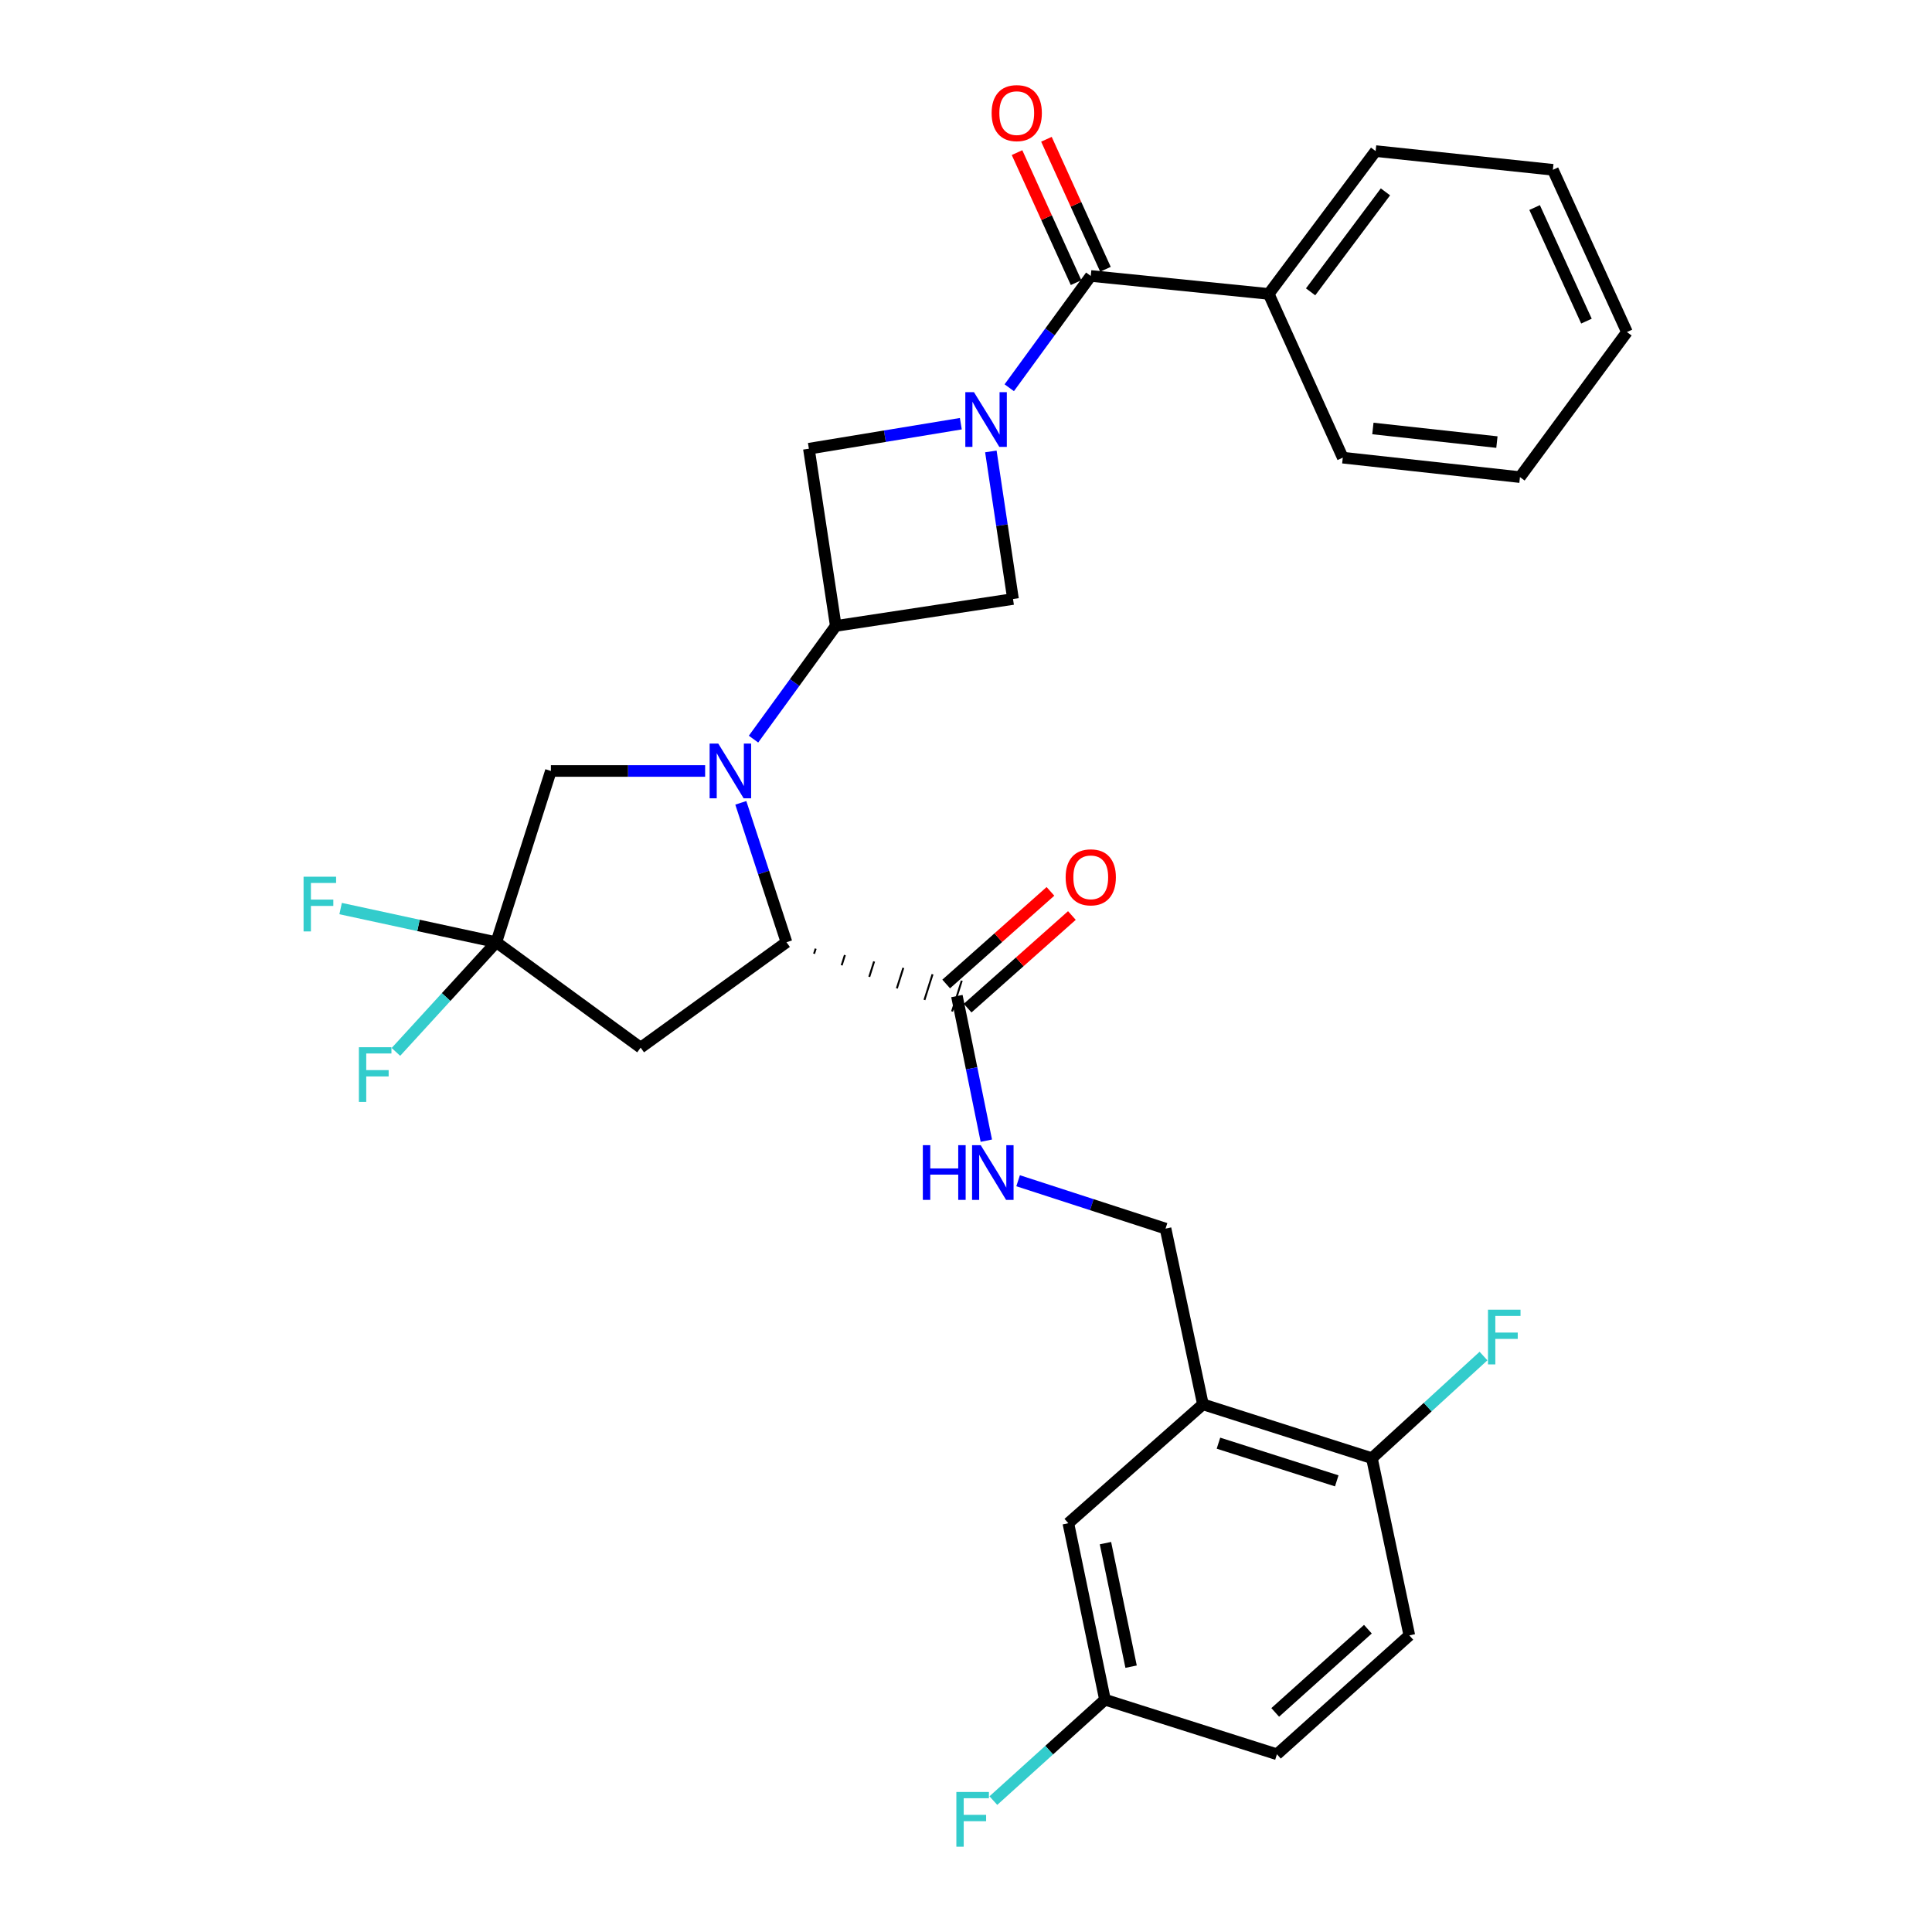 <?xml version='1.0' encoding='iso-8859-1'?>
<svg version='1.1' baseProfile='full'
              xmlns='http://www.w3.org/2000/svg'
                      xmlns:rdkit='http://www.rdkit.org/xml'
                      xmlns:xlink='http://www.w3.org/1999/xlink'
                  xml:space='preserve'
width='1000px' height='1000px' viewBox='0 0 1000 1000'>
<!-- END OF HEADER -->
<rect style='opacity:1.0;fill:#FFFFFF;stroke:none' width='1000' height='1000' x='0' y='0'> </rect>
<path class='bond-1' d='M 390.016,382.57 L 411.307,353.275' style='fill:none;fill-rule:evenodd;stroke:#0000FF;stroke-width:6px;stroke-linecap:butt;stroke-linejoin:miter;stroke-opacity:1' />
<path class='bond-1' d='M 411.307,353.275 L 432.598,323.98' style='fill:none;fill-rule:evenodd;stroke:#000000;stroke-width:6px;stroke-linecap:butt;stroke-linejoin:miter;stroke-opacity:1' />
<path class='bond-2' d='M 383.44,415.542 L 395.257,451.619' style='fill:none;fill-rule:evenodd;stroke:#0000FF;stroke-width:6px;stroke-linecap:butt;stroke-linejoin:miter;stroke-opacity:1' />
<path class='bond-2' d='M 395.257,451.619 L 407.073,487.696' style='fill:none;fill-rule:evenodd;stroke:#000000;stroke-width:6px;stroke-linecap:butt;stroke-linejoin:miter;stroke-opacity:1' />
<path class='bond-9' d='M 364.976,399.05 L 325.058,399.05' style='fill:none;fill-rule:evenodd;stroke:#0000FF;stroke-width:6px;stroke-linecap:butt;stroke-linejoin:miter;stroke-opacity:1' />
<path class='bond-9' d='M 325.058,399.05 L 285.141,399.05' style='fill:none;fill-rule:evenodd;stroke:#000000;stroke-width:6px;stroke-linecap:butt;stroke-linejoin:miter;stroke-opacity:1' />
<path class='bond-0' d='M 497.325,219.305 L 458.002,225.779' style='fill:none;fill-rule:evenodd;stroke:#0000FF;stroke-width:6px;stroke-linecap:butt;stroke-linejoin:miter;stroke-opacity:1' />
<path class='bond-0' d='M 458.002,225.779 L 418.68,232.252' style='fill:none;fill-rule:evenodd;stroke:#000000;stroke-width:6px;stroke-linecap:butt;stroke-linejoin:miter;stroke-opacity:1' />
<path class='bond-3' d='M 522.39,200.695 L 543.483,171.766' style='fill:none;fill-rule:evenodd;stroke:#0000FF;stroke-width:6px;stroke-linecap:butt;stroke-linejoin:miter;stroke-opacity:1' />
<path class='bond-3' d='M 543.483,171.766 L 564.577,142.836' style='fill:none;fill-rule:evenodd;stroke:#000000;stroke-width:6px;stroke-linecap:butt;stroke-linejoin:miter;stroke-opacity:1' />
<path class='bond-31' d='M 512.867,233.663 L 518.601,271.853' style='fill:none;fill-rule:evenodd;stroke:#0000FF;stroke-width:6px;stroke-linecap:butt;stroke-linejoin:miter;stroke-opacity:1' />
<path class='bond-31' d='M 518.601,271.853 L 524.335,310.043' style='fill:none;fill-rule:evenodd;stroke:#000000;stroke-width:6px;stroke-linecap:butt;stroke-linejoin:miter;stroke-opacity:1' />
<path class='bond-6' d='M 432.598,323.98 L 524.335,310.043' style='fill:none;fill-rule:evenodd;stroke:#000000;stroke-width:6px;stroke-linecap:butt;stroke-linejoin:miter;stroke-opacity:1' />
<path class='bond-7' d='M 432.598,323.98 L 418.68,232.252' style='fill:none;fill-rule:evenodd;stroke:#000000;stroke-width:6px;stroke-linecap:butt;stroke-linejoin:miter;stroke-opacity:1' />
<path class='bond-5' d='M 407.073,487.696 L 331.594,542.264' style='fill:none;fill-rule:evenodd;stroke:#000000;stroke-width:6px;stroke-linecap:butt;stroke-linejoin:miter;stroke-opacity:1' />
<path class='bond-8' d='M 421.357,493.668 L 422.196,491.012' style='fill:none;fill-rule:evenodd;stroke:#000000;stroke-width:1.0px;stroke-linecap:butt;stroke-linejoin:miter;stroke-opacity:1' />
<path class='bond-8' d='M 435.64,499.64 L 437.318,494.328' style='fill:none;fill-rule:evenodd;stroke:#000000;stroke-width:1.0px;stroke-linecap:butt;stroke-linejoin:miter;stroke-opacity:1' />
<path class='bond-8' d='M 449.924,505.612 L 452.441,497.644' style='fill:none;fill-rule:evenodd;stroke:#000000;stroke-width:1.0px;stroke-linecap:butt;stroke-linejoin:miter;stroke-opacity:1' />
<path class='bond-8' d='M 464.207,511.584 L 467.563,500.96' style='fill:none;fill-rule:evenodd;stroke:#000000;stroke-width:1.0px;stroke-linecap:butt;stroke-linejoin:miter;stroke-opacity:1' />
<path class='bond-8' d='M 478.491,517.557 L 482.686,504.276' style='fill:none;fill-rule:evenodd;stroke:#000000;stroke-width:1.0px;stroke-linecap:butt;stroke-linejoin:miter;stroke-opacity:1' />
<path class='bond-8' d='M 492.774,523.529 L 497.808,507.592' style='fill:none;fill-rule:evenodd;stroke:#000000;stroke-width:1.0px;stroke-linecap:butt;stroke-linejoin:miter;stroke-opacity:1' />
<path class='bond-14' d='M 572.186,139.382 L 556.908,105.733' style='fill:none;fill-rule:evenodd;stroke:#000000;stroke-width:6px;stroke-linecap:butt;stroke-linejoin:miter;stroke-opacity:1' />
<path class='bond-14' d='M 556.908,105.733 L 541.629,72.084' style='fill:none;fill-rule:evenodd;stroke:#FF0000;stroke-width:6px;stroke-linecap:butt;stroke-linejoin:miter;stroke-opacity:1' />
<path class='bond-14' d='M 556.968,146.291 L 541.69,112.643' style='fill:none;fill-rule:evenodd;stroke:#000000;stroke-width:6px;stroke-linecap:butt;stroke-linejoin:miter;stroke-opacity:1' />
<path class='bond-14' d='M 541.69,112.643 L 526.411,78.994' style='fill:none;fill-rule:evenodd;stroke:#FF0000;stroke-width:6px;stroke-linecap:butt;stroke-linejoin:miter;stroke-opacity:1' />
<path class='bond-16' d='M 564.577,142.836 L 656.685,152.131' style='fill:none;fill-rule:evenodd;stroke:#000000;stroke-width:6px;stroke-linecap:butt;stroke-linejoin:miter;stroke-opacity:1' />
<path class='bond-4' d='M 256.886,487.696 L 285.141,399.05' style='fill:none;fill-rule:evenodd;stroke:#000000;stroke-width:6px;stroke-linecap:butt;stroke-linejoin:miter;stroke-opacity:1' />
<path class='bond-18' d='M 256.886,487.696 L 216.595,478.984' style='fill:none;fill-rule:evenodd;stroke:#000000;stroke-width:6px;stroke-linecap:butt;stroke-linejoin:miter;stroke-opacity:1' />
<path class='bond-18' d='M 216.595,478.984 L 176.305,470.272' style='fill:none;fill-rule:evenodd;stroke:#33CCCC;stroke-width:6px;stroke-linecap:butt;stroke-linejoin:miter;stroke-opacity:1' />
<path class='bond-19' d='M 256.886,487.696 L 230.906,516.081' style='fill:none;fill-rule:evenodd;stroke:#000000;stroke-width:6px;stroke-linecap:butt;stroke-linejoin:miter;stroke-opacity:1' />
<path class='bond-19' d='M 230.906,516.081 L 204.925,544.465' style='fill:none;fill-rule:evenodd;stroke:#33CCCC;stroke-width:6px;stroke-linecap:butt;stroke-linejoin:miter;stroke-opacity:1' />
<path class='bond-30' d='M 256.886,487.696 L 331.594,542.264' style='fill:none;fill-rule:evenodd;stroke:#000000;stroke-width:6px;stroke-linecap:butt;stroke-linejoin:miter;stroke-opacity:1' />
<path class='bond-11' d='M 495.291,515.56 L 502.908,552.984' style='fill:none;fill-rule:evenodd;stroke:#000000;stroke-width:6px;stroke-linecap:butt;stroke-linejoin:miter;stroke-opacity:1' />
<path class='bond-11' d='M 502.908,552.984 L 510.524,590.408' style='fill:none;fill-rule:evenodd;stroke:#0000FF;stroke-width:6px;stroke-linecap:butt;stroke-linejoin:miter;stroke-opacity:1' />
<path class='bond-17' d='M 500.841,521.808 L 527.825,497.84' style='fill:none;fill-rule:evenodd;stroke:#000000;stroke-width:6px;stroke-linecap:butt;stroke-linejoin:miter;stroke-opacity:1' />
<path class='bond-17' d='M 527.825,497.84 L 554.81,473.871' style='fill:none;fill-rule:evenodd;stroke:#FF0000;stroke-width:6px;stroke-linecap:butt;stroke-linejoin:miter;stroke-opacity:1' />
<path class='bond-17' d='M 489.742,509.312 L 516.726,485.344' style='fill:none;fill-rule:evenodd;stroke:#000000;stroke-width:6px;stroke-linecap:butt;stroke-linejoin:miter;stroke-opacity:1' />
<path class='bond-17' d='M 516.726,485.344 L 543.711,461.375' style='fill:none;fill-rule:evenodd;stroke:#FF0000;stroke-width:6px;stroke-linecap:butt;stroke-linejoin:miter;stroke-opacity:1' />
<path class='bond-10' d='M 622.628,726.881 L 603.287,635.923' style='fill:none;fill-rule:evenodd;stroke:#000000;stroke-width:6px;stroke-linecap:butt;stroke-linejoin:miter;stroke-opacity:1' />
<path class='bond-12' d='M 622.628,726.881 L 710.093,754.745' style='fill:none;fill-rule:evenodd;stroke:#000000;stroke-width:6px;stroke-linecap:butt;stroke-linejoin:miter;stroke-opacity:1' />
<path class='bond-12' d='M 630.674,746.985 L 691.9,766.49' style='fill:none;fill-rule:evenodd;stroke:#000000;stroke-width:6px;stroke-linecap:butt;stroke-linejoin:miter;stroke-opacity:1' />
<path class='bond-15' d='M 622.628,726.881 L 552.97,788.413' style='fill:none;fill-rule:evenodd;stroke:#000000;stroke-width:6px;stroke-linecap:butt;stroke-linejoin:miter;stroke-opacity:1' />
<path class='bond-13' d='M 526.97,611.148 L 565.128,623.536' style='fill:none;fill-rule:evenodd;stroke:#0000FF;stroke-width:6px;stroke-linecap:butt;stroke-linejoin:miter;stroke-opacity:1' />
<path class='bond-13' d='M 565.128,623.536 L 603.287,635.923' style='fill:none;fill-rule:evenodd;stroke:#000000;stroke-width:6px;stroke-linecap:butt;stroke-linejoin:miter;stroke-opacity:1' />
<path class='bond-20' d='M 710.093,754.745 L 729.462,846.473' style='fill:none;fill-rule:evenodd;stroke:#000000;stroke-width:6px;stroke-linecap:butt;stroke-linejoin:miter;stroke-opacity:1' />
<path class='bond-22' d='M 710.093,754.745 L 738.976,728.314' style='fill:none;fill-rule:evenodd;stroke:#000000;stroke-width:6px;stroke-linecap:butt;stroke-linejoin:miter;stroke-opacity:1' />
<path class='bond-22' d='M 738.976,728.314 L 767.858,701.882' style='fill:none;fill-rule:evenodd;stroke:#33CCCC;stroke-width:6px;stroke-linecap:butt;stroke-linejoin:miter;stroke-opacity:1' />
<path class='bond-21' d='M 552.97,788.413 L 571.931,879.76' style='fill:none;fill-rule:evenodd;stroke:#000000;stroke-width:6px;stroke-linecap:butt;stroke-linejoin:miter;stroke-opacity:1' />
<path class='bond-21' d='M 572.179,798.719 L 585.451,862.662' style='fill:none;fill-rule:evenodd;stroke:#000000;stroke-width:6px;stroke-linecap:butt;stroke-linejoin:miter;stroke-opacity:1' />
<path class='bond-25' d='M 656.685,152.131 L 712.025,78.203' style='fill:none;fill-rule:evenodd;stroke:#000000;stroke-width:6px;stroke-linecap:butt;stroke-linejoin:miter;stroke-opacity:1' />
<path class='bond-25' d='M 678.366,151.057 L 717.104,99.308' style='fill:none;fill-rule:evenodd;stroke:#000000;stroke-width:6px;stroke-linecap:butt;stroke-linejoin:miter;stroke-opacity:1' />
<path class='bond-26' d='M 656.685,152.131 L 695.024,236.886' style='fill:none;fill-rule:evenodd;stroke:#000000;stroke-width:6px;stroke-linecap:butt;stroke-linejoin:miter;stroke-opacity:1' />
<path class='bond-32' d='M 729.462,846.473 L 660.938,908.006' style='fill:none;fill-rule:evenodd;stroke:#000000;stroke-width:6px;stroke-linecap:butt;stroke-linejoin:miter;stroke-opacity:1' />
<path class='bond-32' d='M 708.017,843.268 L 660.05,886.34' style='fill:none;fill-rule:evenodd;stroke:#000000;stroke-width:6px;stroke-linecap:butt;stroke-linejoin:miter;stroke-opacity:1' />
<path class='bond-23' d='M 571.931,879.76 L 660.938,908.006' style='fill:none;fill-rule:evenodd;stroke:#000000;stroke-width:6px;stroke-linecap:butt;stroke-linejoin:miter;stroke-opacity:1' />
<path class='bond-24' d='M 571.931,879.76 L 543.047,905.872' style='fill:none;fill-rule:evenodd;stroke:#000000;stroke-width:6px;stroke-linecap:butt;stroke-linejoin:miter;stroke-opacity:1' />
<path class='bond-24' d='M 543.047,905.872 L 514.163,931.984' style='fill:none;fill-rule:evenodd;stroke:#33CCCC;stroke-width:6px;stroke-linecap:butt;stroke-linejoin:miter;stroke-opacity:1' />
<path class='bond-28' d='M 712.025,78.203 L 803.762,87.887' style='fill:none;fill-rule:evenodd;stroke:#000000;stroke-width:6px;stroke-linecap:butt;stroke-linejoin:miter;stroke-opacity:1' />
<path class='bond-27' d='M 695.024,236.886 L 786.733,246.951' style='fill:none;fill-rule:evenodd;stroke:#000000;stroke-width:6px;stroke-linecap:butt;stroke-linejoin:miter;stroke-opacity:1' />
<path class='bond-27' d='M 710.603,221.782 L 774.8,228.827' style='fill:none;fill-rule:evenodd;stroke:#000000;stroke-width:6px;stroke-linecap:butt;stroke-linejoin:miter;stroke-opacity:1' />
<path class='bond-29' d='M 786.733,246.951 L 842.1,171.871' style='fill:none;fill-rule:evenodd;stroke:#000000;stroke-width:6px;stroke-linecap:butt;stroke-linejoin:miter;stroke-opacity:1' />
<path class='bond-33' d='M 803.762,87.887 L 842.1,171.871' style='fill:none;fill-rule:evenodd;stroke:#000000;stroke-width:6px;stroke-linecap:butt;stroke-linejoin:miter;stroke-opacity:1' />
<path class='bond-33' d='M 794.309,107.425 L 821.145,166.214' style='fill:none;fill-rule:evenodd;stroke:#000000;stroke-width:6px;stroke-linecap:butt;stroke-linejoin:miter;stroke-opacity:1' />
<path  class='atom-0' d='M 371.779 384.89
L 381.059 399.89
Q 381.979 401.37, 383.459 404.05
Q 384.939 406.73, 385.019 406.89
L 385.019 384.89
L 388.779 384.89
L 388.779 413.21
L 384.899 413.21
L 374.939 396.81
Q 373.779 394.89, 372.539 392.69
Q 371.339 390.49, 370.979 389.81
L 370.979 413.21
L 367.299 413.21
L 367.299 384.89
L 371.779 384.89
' fill='#0000FF'/>
<path  class='atom-1' d='M 504.129 202.995
L 513.409 217.995
Q 514.329 219.475, 515.809 222.155
Q 517.289 224.835, 517.369 224.995
L 517.369 202.995
L 521.129 202.995
L 521.129 231.315
L 517.249 231.315
L 507.289 214.915
Q 506.129 212.995, 504.889 210.795
Q 503.689 208.595, 503.329 207.915
L 503.329 231.315
L 499.649 231.315
L 499.649 202.995
L 504.129 202.995
' fill='#0000FF'/>
<path  class='atom-12' d='M 477.66 592.738
L 481.5 592.738
L 481.5 604.778
L 495.98 604.778
L 495.98 592.738
L 499.82 592.738
L 499.82 621.058
L 495.98 621.058
L 495.98 607.978
L 481.5 607.978
L 481.5 621.058
L 477.66 621.058
L 477.66 592.738
' fill='#0000FF'/>
<path  class='atom-12' d='M 507.62 592.738
L 516.9 607.738
Q 517.82 609.218, 519.3 611.898
Q 520.78 614.578, 520.86 614.738
L 520.86 592.738
L 524.62 592.738
L 524.62 621.058
L 520.74 621.058
L 510.78 604.658
Q 509.62 602.738, 508.38 600.538
Q 507.18 598.338, 506.82 597.658
L 506.82 621.058
L 503.14 621.058
L 503.14 592.738
L 507.62 592.738
' fill='#0000FF'/>
<path  class='atom-15' d='M 513.266 58.542
Q 513.266 51.742, 516.626 47.943
Q 519.986 44.142, 526.266 44.142
Q 532.546 44.142, 535.906 47.943
Q 539.266 51.742, 539.266 58.542
Q 539.266 65.422, 535.866 69.343
Q 532.466 73.222, 526.266 73.222
Q 520.026 73.222, 516.626 69.343
Q 513.266 65.463, 513.266 58.542
M 526.266 70.022
Q 530.586 70.022, 532.906 67.142
Q 535.266 64.222, 535.266 58.542
Q 535.266 52.983, 532.906 50.182
Q 530.586 47.343, 526.266 47.343
Q 521.946 47.343, 519.586 50.142
Q 517.266 52.943, 517.266 58.542
Q 517.266 64.263, 519.586 67.142
Q 521.946 70.022, 526.266 70.022
' fill='#FF0000'/>
<path  class='atom-18' d='M 551.577 454.098
Q 551.577 447.298, 554.937 443.498
Q 558.297 439.698, 564.577 439.698
Q 570.857 439.698, 574.217 443.498
Q 577.577 447.298, 577.577 454.098
Q 577.577 460.978, 574.177 464.898
Q 570.777 468.778, 564.577 468.778
Q 558.337 468.778, 554.937 464.898
Q 551.577 461.018, 551.577 454.098
M 564.577 465.578
Q 568.897 465.578, 571.217 462.698
Q 573.577 459.778, 573.577 454.098
Q 573.577 448.538, 571.217 445.738
Q 568.897 442.898, 564.577 442.898
Q 560.257 442.898, 557.897 445.698
Q 555.577 448.498, 555.577 454.098
Q 555.577 459.818, 557.897 462.698
Q 560.257 465.578, 564.577 465.578
' fill='#FF0000'/>
<path  class='atom-19' d='M 157.128 453.786
L 173.968 453.786
L 173.968 457.026
L 160.928 457.026
L 160.928 465.626
L 172.528 465.626
L 172.528 468.906
L 160.928 468.906
L 160.928 482.106
L 157.128 482.106
L 157.128 453.786
' fill='#33CCCC'/>
<path  class='atom-20' d='M 185.764 542.041
L 202.604 542.041
L 202.604 545.281
L 189.564 545.281
L 189.564 553.881
L 201.164 553.881
L 201.164 557.161
L 189.564 557.161
L 189.564 570.361
L 185.764 570.361
L 185.764 542.041
' fill='#33CCCC'/>
<path  class='atom-23' d='M 770.179 677.892
L 787.019 677.892
L 787.019 681.132
L 773.979 681.132
L 773.979 689.732
L 785.579 689.732
L 785.579 693.012
L 773.979 693.012
L 773.979 706.212
L 770.179 706.212
L 770.179 677.892
' fill='#33CCCC'/>
<path  class='atom-25' d='M 495.014 927.523
L 511.854 927.523
L 511.854 930.763
L 498.814 930.763
L 498.814 939.363
L 510.414 939.363
L 510.414 942.643
L 498.814 942.643
L 498.814 955.843
L 495.014 955.843
L 495.014 927.523
' fill='#33CCCC'/>
</svg>
